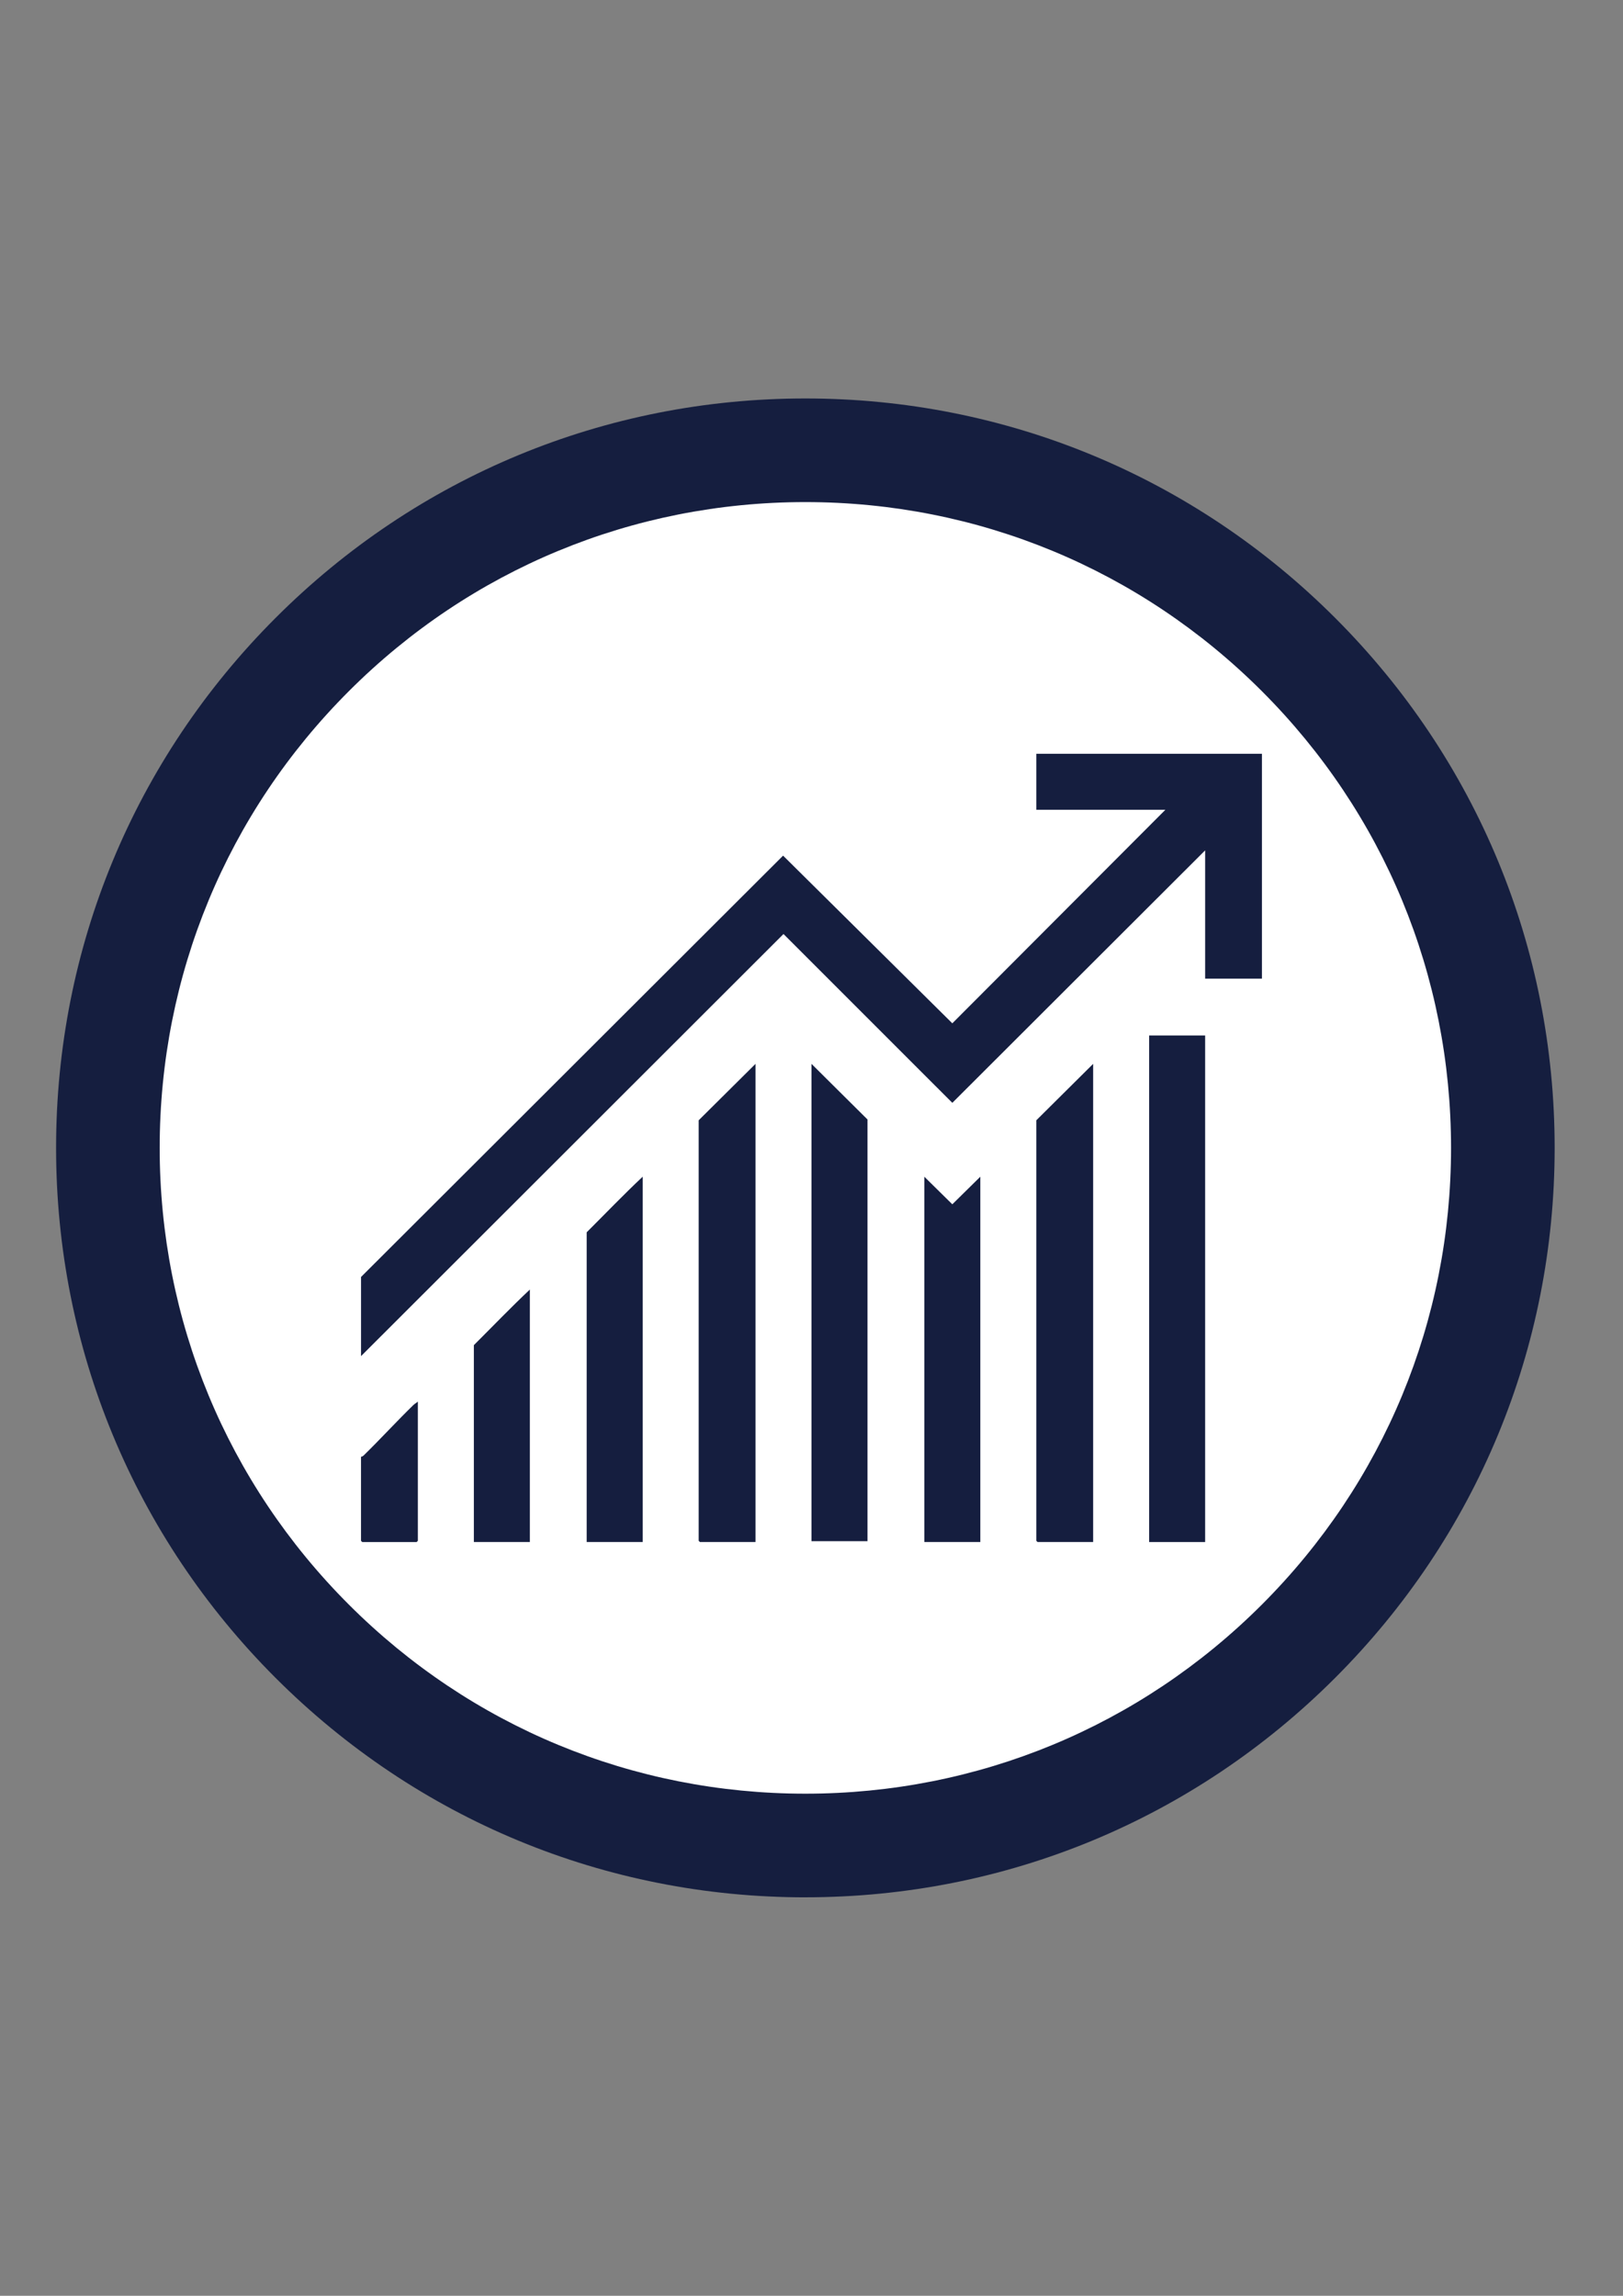 <svg xmlns="http://www.w3.org/2000/svg" id="Calque_1" data-name="Calque 1" viewBox="0 0 595.28 841.89"><rect x="0" y="0" width="595.28" height="841.89" fill="#808080" stroke="none"/><g><circle cx="295.39" cy="420.94" r="255.82" style="fill: #fff;"></circle><path d="M295.39,695.77c-73.41,0-142.42-28.59-194.33-80.49S20.57,494.35,20.57,420.94s28.59-142.42,80.49-194.33,120.92-80.49,194.33-80.49,142.42,28.59,194.33,80.49c51.91,51.91,80.49,120.92,80.49,194.33s-28.59,142.42-80.49,194.33c-51.91,51.91-120.92,80.49-194.33,80.49ZM295.39,184.12c-63.26,0-122.73,24.63-167.46,69.36-44.73,44.73-69.36,104.2-69.36,167.46s24.63,122.73,69.36,167.46c44.73,44.73,104.2,69.36,167.46,69.36s122.73-24.63,167.46-69.36,69.36-104.2,69.36-167.46-24.63-122.73-69.36-167.46c-44.73-44.73-104.2-69.36-167.46-69.36Z" style="fill: #151e3f;"></path></g><g><polygon points="462.85 276.42 462.85 358.88 442.02 358.88 442.02 311.84 349.29 404.42 287.37 342.51 132.42 497.3 132.42 468.28 287.22 313.77 349.29 375.26 427.43 296.96 380.1 296.96 380.1 276.42 462.85 276.42" style="fill: #151e3f;"></polygon><rect x="421.48" y="379.72" width="20.54" height="185.76" style="fill: #151e3f;"></rect><polygon points="277.1 565.47 256.71 565.47 256.26 565.03 256.26 410.82 277.1 390.13 277.1 565.47" style="fill: #151e3f;"></polygon><polygon points="400.94 565.47 380.54 565.47 380.1 565.03 380.1 410.82 400.94 390.13 400.94 565.47" style="fill: #151e3f;"></polygon><polygon points="318.18 565.17 297.64 565.17 297.64 390.13 318.18 410.53 318.18 565.17" style="fill: #151e3f;"></polygon><polygon points="359.56 431.51 359.56 565.47 339.02 565.47 339.02 431.51 349.29 441.63 359.56 431.51" style="fill: #151e3f;"></polygon><path d="M235.72,565.47h-20.54v-113.57c6.83-6.81,13.52-13.8,20.54-20.39v133.96Z" style="fill: #151e3f;"></path><path d="M194.34,565.47h-20.54v-72.19c6.84-6.81,13.52-13.79,20.54-20.39v92.58Z" style="fill: #151e3f;"></path><path d="M132.42,534.22s.56-.1.9-.43c6.2-6.05,12.06-12.48,18.26-18.52.47-.46,1.18-.84,1.68-1.29v51.05l-.45.45h-19.95l-.45-.45v-30.81Z" style="fill: #151e3f;"></path></g></svg>